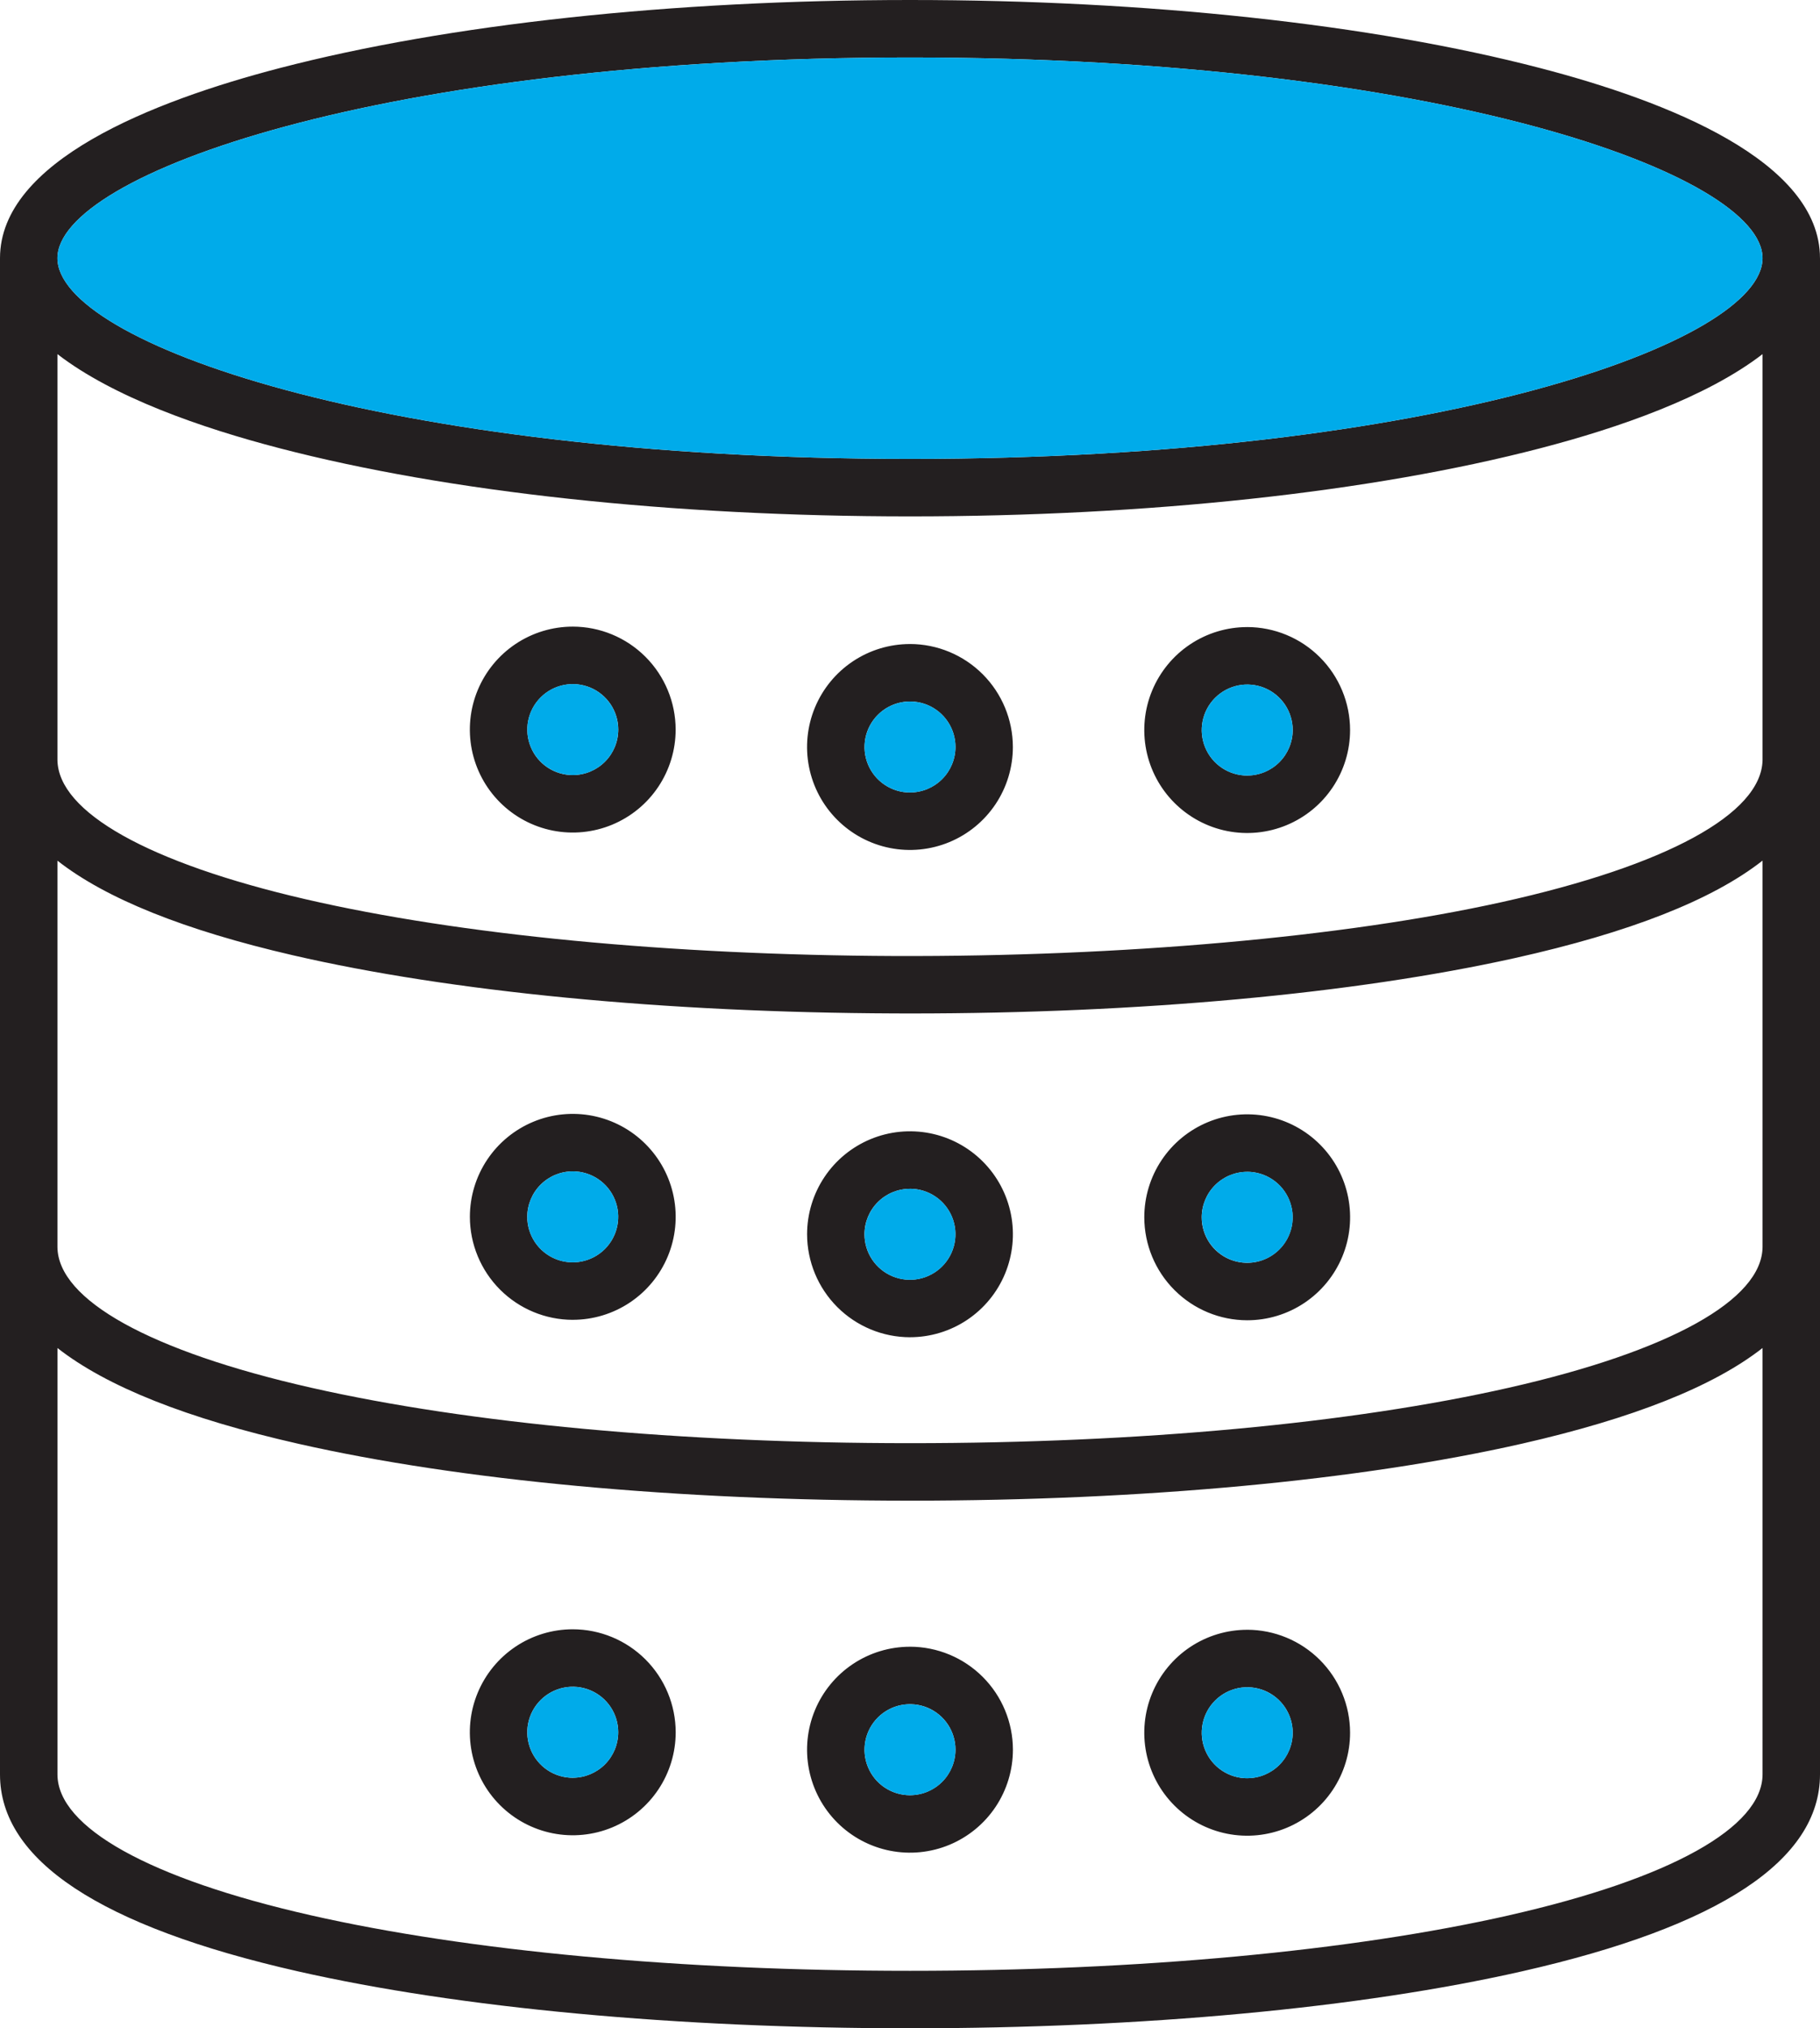 <?xml version="1.0" encoding="UTF-8" standalone="no"?>
<svg xmlns:inkscape="http://www.inkscape.org/namespaces/inkscape" xmlns:sodipodi="http://sodipodi.sourceforge.net/DTD/sodipodi-0.dtd" xmlns="http://www.w3.org/2000/svg" xmlns:svg="http://www.w3.org/2000/svg" width="87.542" height="97.5" viewBox="0 0 87.542 97.5" fill="none" version="1.1" id="svg24" sodipodi:docname="3513c400a24332652192fff9d9c44bc3.svg">
  <defs id="defs28"/>
  <sodipodi:namedview id="namedview26" pagecolor="#ffffff" bordercolor="#666666" borderopacity="1.0" inkscape:pageshadow="2" inkscape:pageopacity="0.0" inkscape:pagecheckerboard="0"/>
  <path fill-rule="evenodd" clip-rule="evenodd" d="m 27.55,56.307 c 0.433,0 0.855,0.128 1.215,0.368 0.36,0.24 0.64,0.582 0.805,0.981 0.166,0.4 0.209,0.839 0.124,1.264 -0.084,0.424 -0.293,0.814 -0.599,1.12 -0.306,0.306 -0.696,0.514 -1.12,0.599 -0.424,0.084 -0.864,0.041 -1.264,-0.124 -0.4,-0.166 -0.741,-0.446 -0.981,-0.805 -0.24,-0.36 -0.369,-0.782 -0.369,-1.215 6e-4,-0.58 0.231,-1.136 0.641,-1.546 0.41,-0.41 0.966,-0.641 1.546,-0.641 z m 0,7.137 c 0.979,-10e-5 1.936,-0.29 2.75,-0.834 0.814,-0.544 1.448,-1.317 1.823,-2.221 0.375,-0.904 0.473,-1.9 0.282,-2.86 -0.191,-0.96 -0.662,-1.842 -1.355,-2.534 -0.692,-0.692 -1.574,-1.164 -2.534,-1.355 -0.96,-0.191 -1.956,-0.093 -2.86,0.282 -0.904,0.375 -1.677,1.009 -2.221,1.823 -0.544,0.814 -0.834,1.771 -0.834,2.75 0.002,1.312 0.524,2.57 1.452,3.498 0.928,0.928 2.186,1.45 3.498,1.452 z m 16.22,-6.3 c 0.432,0 0.855,0.128 1.215,0.369 0.36,0.24 0.64,0.582 0.805,0.981 0.166,0.4 0.209,0.839 0.124,1.264 -0.084,0.424 -0.293,0.814 -0.599,1.12 -0.306,0.306 -0.696,0.514 -1.12,0.599 -0.424,0.084 -0.864,0.041 -1.264,-0.124 -0.4,-0.166 -0.741,-0.446 -0.981,-0.805 -0.24,-0.36 -0.369,-0.782 -0.369,-1.215 6e-4,-0.58 0.231,-1.136 0.641,-1.546 0.41,-0.41 0.966,-0.641 1.546,-0.641 z m 0,7.137 c 0.979,0 1.936,-0.29 2.75,-0.834 0.814,-0.544 1.448,-1.317 1.823,-2.221 0.375,-0.904 0.473,-1.9 0.282,-2.86 -0.191,-0.96 -0.662,-1.842 -1.355,-2.534 -0.692,-0.692 -1.574,-1.164 -2.534,-1.355 -0.96,-0.191 -1.956,-0.093 -2.86,0.282 -0.904,0.375 -1.678,1.009 -2.221,1.823 -0.544,0.814 -0.834,1.771 -0.834,2.75 0.002,1.312 0.524,2.57 1.452,3.498 0.928,0.928 2.186,1.45 3.498,1.452 z m 16.22,-7.952 c 0.432,0 0.855,0.128 1.215,0.369 0.36,0.24 0.64,0.582 0.805,0.981 0.165,0.4 0.209,0.839 0.124,1.264 -0.084,0.424 -0.293,0.814 -0.599,1.12 -0.306,0.306 -0.696,0.514 -1.12,0.599 -0.424,0.084 -0.864,0.041 -1.264,-0.124 -0.4,-0.166 -0.741,-0.446 -0.981,-0.805 -0.24,-0.36 -0.368,-0.782 -0.368,-1.215 6e-4,-0.58 0.231,-1.136 0.641,-1.546 0.41,-0.41 0.966,-0.641 1.546,-0.641 z m 0,7.137 c 0.979,0 1.936,-0.29 2.75,-0.834 0.814,-0.544 1.448,-1.317 1.823,-2.222 0.375,-0.904 0.473,-1.9 0.282,-2.86 -0.191,-0.96 -0.662,-1.842 -1.355,-2.534 -0.692,-0.692 -1.574,-1.164 -2.535,-1.355 -0.96,-0.191 -1.956,-0.093 -2.86,0.282 -0.904,0.375 -1.678,1.009 -2.221,1.823 -0.544,0.814 -0.834,1.771 -0.834,2.75 0.002,1.312 0.524,2.571 1.452,3.498 0.928,0.928 2.186,1.45 3.498,1.452 z m -32.439,21.993 c -0.433,2e-4 -0.856,-0.128 -1.216,-0.368 -0.36,-0.24 -0.64,-0.582 -0.806,-0.982 -0.166,-0.4 -0.209,-0.84 -0.125,-1.264 0.084,-0.424 0.292,-0.814 0.598,-1.121 0.306,-0.306 0.696,-0.515 1.12,-0.599 0.424,-0.085 0.864,-0.042 1.264,0.124 0.4,0.165 0.742,0.446 0.982,0.805 0.241,0.36 0.369,0.783 0.369,1.215 -5e-4,0.58 -0.231,1.136 -0.641,1.546 -0.41,0.41 -0.966,0.641 -1.546,0.642 z m 0,-7.139 c -0.979,-2e-4 -1.937,0.29 -2.751,0.834 -0.814,0.544 -1.449,1.317 -1.824,2.222 -0.375,0.905 -0.473,1.9 -0.282,2.861 0.191,0.961 0.662,1.843 1.355,2.535 0.692,0.692 1.575,1.164 2.535,1.355 0.961,0.191 1.956,0.093 2.861,-0.282 0.905,-0.375 1.678,-1.01 2.222,-1.824 0.544,-0.814 0.834,-1.772 0.834,-2.751 -0.002,-1.312 -0.524,-2.57 -1.452,-3.498 -0.928,-0.928 -2.186,-1.45 -3.498,-1.452 z m 16.219,7.976 c -0.432,0 -0.855,-0.128 -1.215,-0.368 -0.36,-0.24 -0.64,-0.582 -0.805,-0.982 -0.166,-0.4 -0.209,-0.839 -0.124,-1.264 0.084,-0.424 0.293,-0.814 0.599,-1.12 0.306,-0.306 0.696,-0.514 1.12,-0.598 0.424,-0.084 0.864,-0.041 1.264,0.124 0.4,0.166 0.741,0.446 0.981,0.805 0.24,0.36 0.368,0.782 0.368,1.215 -6e-4,0.58 -0.231,1.136 -0.641,1.546 -0.41,0.41 -0.966,0.64 -1.546,0.641 z m 0,-7.137 c -0.979,0 -1.936,0.29 -2.75,0.834 -0.814,0.544 -1.449,1.317 -1.823,2.221 -0.375,0.904 -0.473,1.9 -0.282,2.86 0.191,0.96 0.662,1.842 1.355,2.535 0.692,0.692 1.574,1.164 2.535,1.355 0.96,0.191 1.956,0.093 2.86,-0.282 0.904,-0.375 1.678,-1.009 2.222,-1.823 0.544,-0.814 0.834,-1.771 0.834,-2.75 -0.001,-1.312 -0.523,-2.571 -1.451,-3.499 -0.928,-0.928 -2.186,-1.45 -3.499,-1.452 z m 16.22,6.322 c -0.432,0 -0.855,-0.128 -1.215,-0.369 -0.36,-0.24 -0.64,-0.582 -0.805,-0.981 -0.166,-0.4 -0.209,-0.839 -0.124,-1.264 0.084,-0.424 0.293,-0.814 0.599,-1.12 0.306,-0.306 0.696,-0.514 1.12,-0.599 0.424,-0.084 0.864,-0.041 1.264,0.124 0.4,0.166 0.741,0.446 0.981,0.805 0.24,0.36 0.369,0.782 0.369,1.215 -7e-4,0.58 -0.231,1.136 -0.641,1.546 -0.41,0.41 -0.966,0.64 -1.546,0.641 z m 0,-7.137 c -0.979,0 -1.936,0.29 -2.75,0.834 -0.814,0.544 -1.448,1.317 -1.823,2.221 -0.375,0.904 -0.473,1.9 -0.282,2.86 0.191,0.96 0.662,1.842 1.355,2.534 0.692,0.692 1.574,1.164 2.534,1.355 0.96,0.191 1.956,0.093 2.86,-0.282 0.904,-0.375 1.678,-1.009 2.221,-1.823 0.544,-0.814 0.834,-1.771 0.834,-2.75 -0.002,-1.312 -0.524,-2.57 -1.452,-3.498 -0.928,-0.928 -2.186,-1.45 -3.498,-1.452 z M 27.55,37.259 c -0.432,0 -0.855,-0.128 -1.215,-0.368 -0.36,-0.24 -0.64,-0.582 -0.805,-0.982 -0.166,-0.4 -0.209,-0.839 -0.124,-1.264 0.084,-0.424 0.293,-0.814 0.599,-1.12 0.306,-0.306 0.696,-0.514 1.12,-0.598 0.424,-0.084 0.864,-0.041 1.264,0.124 0.4,0.166 0.741,0.446 0.981,0.805 0.24,0.36 0.369,0.782 0.369,1.215 -6e-4,0.58 -0.231,1.136 -0.641,1.546 -0.41,0.41 -0.966,0.64 -1.546,0.641 z m 0,-7.137 c -0.979,0 -1.936,0.29 -2.75,0.834 -0.814,0.544 -1.448,1.317 -1.823,2.221 -0.375,0.904 -0.473,1.9 -0.282,2.86 0.191,0.96 0.662,1.842 1.355,2.534 0.692,0.692 1.574,1.164 2.534,1.355 0.96,0.191 1.955,0.093 2.86,-0.282 0.904,-0.375 1.678,-1.009 2.221,-1.823 0.544,-0.814 0.834,-1.771 0.834,-2.75 -0.002,-1.312 -0.524,-2.57 -1.452,-3.498 -0.928,-0.928 -2.186,-1.45 -3.498,-1.451 z m 16.22,7.974 c -0.432,0 -0.855,-0.128 -1.215,-0.369 -0.36,-0.24 -0.64,-0.582 -0.805,-0.981 -0.166,-0.4 -0.209,-0.839 -0.124,-1.264 0.084,-0.424 0.293,-0.814 0.599,-1.12 0.306,-0.306 0.696,-0.514 1.12,-0.599 0.424,-0.084 0.864,-0.041 1.264,0.124 0.4,0.166 0.741,0.446 0.981,0.805 0.24,0.36 0.368,0.782 0.368,1.215 -6e-4,0.58 -0.231,1.136 -0.641,1.546 -0.41,0.41 -0.966,0.641 -1.546,0.641 z m 0,-7.137 c -0.979,0 -1.936,0.29 -2.75,0.834 -0.814,0.544 -1.448,1.317 -1.823,2.221 -0.375,0.904 -0.473,1.9 -0.282,2.86 0.191,0.96 0.662,1.842 1.355,2.534 0.692,0.692 1.574,1.164 2.534,1.355 0.96,0.191 1.956,0.093 2.86,-0.282 0.904,-0.375 1.677,-1.009 2.221,-1.823 0.544,-0.814 0.834,-1.771 0.834,-2.75 -0.002,-1.312 -0.524,-2.57 -1.452,-3.498 -0.928,-0.928 -2.186,-1.45 -3.498,-1.452 z m 16.22,6.322 c -0.432,0 -0.855,-0.128 -1.215,-0.369 -0.36,-0.24 -0.64,-0.582 -0.805,-0.981 -0.166,-0.4 -0.209,-0.839 -0.124,-1.264 0.084,-0.424 0.293,-0.814 0.599,-1.12 0.306,-0.306 0.696,-0.514 1.12,-0.599 0.424,-0.084 0.864,-0.041 1.264,0.124 0.4,0.166 0.741,0.446 0.981,0.805 0.24,0.36 0.369,0.782 0.369,1.215 -7e-4,0.58 -0.231,1.136 -0.641,1.546 -0.41,0.41 -0.966,0.641 -1.546,0.641 z m 0,-7.137 c -0.979,0 -1.936,0.29 -2.75,0.834 -0.814,0.544 -1.448,1.317 -1.823,2.221 -0.375,0.904 -0.473,1.9 -0.282,2.86 0.191,0.96 0.662,1.842 1.355,2.534 0.692,0.692 1.574,1.164 2.534,1.355 0.96,0.191 1.956,0.093 2.86,-0.282 0.904,-0.375 1.678,-1.009 2.221,-1.823 0.544,-0.814 0.834,-1.771 0.834,-2.75 -0.002,-1.312 -0.524,-2.571 -1.452,-3.498 -0.928,-0.928 -2.186,-1.45 -3.498,-1.452 z m 12.616,61.92 c 7.737,-1.755 12.172,-4.222 12.172,-6.77 V 64.799 c -2.361,1.849 -6.22,3.383 -11.578,4.601 -7.776,1.764 -18.217,2.737 -29.402,2.737 h -0.027 c -11.184,0 -21.625,-0.969 -29.407,-2.731 -5.362,-1.214 -9.229,-2.749 -11.6,-4.606 v 20.497 c 0,2.546 4.436,5.013 12.17,6.768 7.59,1.723 17.831,2.673 28.837,2.673 11.006,0 21.245,-0.95 28.836,-2.673 z M 43.771,2.763 c 25.407,0 41.007,5.619 41.007,9.648 0,4.029 -15.6,9.649 -41.007,9.649 -25.407,0 -41.008,-5.619 -41.008,-9.649 0,-4.03 15.601,-9.648 41.008,-9.648 z m 41.007,33.774 V 17.023 c -2.688,2.072 -6.91,3.543 -10.685,4.524 -8.116,2.114 -18.884,3.276 -30.322,3.276 -11.438,0 -22.205,-1.163 -30.322,-3.276 -3.776,-0.981 -7.997,-2.451 -10.686,-4.524 v 19.502 c 10e-5,0.001 10e-5,0.003 0,0.004 0.029,2.51 4.382,4.952 11.941,6.699 7.421,1.713 17.477,2.682 28.318,2.728 10.941,0.039 21.591,-0.902 29.227,-2.594 7.91,-1.753 12.478,-4.239 12.529,-6.821 z m -82.015,4.837 v 18.568 c 0.019,2.548 4.469,5.015 12.21,6.768 7.587,1.719 17.814,2.664 28.797,2.664 h 0.028 c 10.984,0 21.209,-0.949 28.791,-2.668 7.729,-1.753 12.172,-4.218 12.189,-6.764 V 41.37 c -2.412,1.893 -6.389,3.456 -11.931,4.689 -7.756,1.719 -18.045,2.659 -29.044,2.659 -0.264,0 -0.528,0 -0.792,-0.002 -11.04,-0.043 -21.313,-1.038 -28.928,-2.797 -5.216,-1.205 -8.989,-2.72 -11.319,-4.545 z m 84.778,-28.963 c 0,-4.658 -7.312,-7.54 -13.449,-9.136 C 65.977,1.162 55.208,0 43.771,0 32.333,0 21.566,1.162 13.449,3.274 7.315,4.871 0,7.753 0,12.411 v 0.022 c 0,0 0,0.012 0,0.02 v 72.843 0.002 c 0,4.123 4.819,7.307 14.322,9.464 7.785,1.766 18.243,2.739 29.449,2.739 11.206,0 21.664,-0.973 29.448,-2.74 9.506,-2.157 14.323,-5.342 14.323,-9.466 V 12.462 c 0,-0.008 0,-0.016 0,-0.024 0,-0.008 -0.001,-0.018 -8e-4,-0.027 z" fill="#231f20" id="path2"/>
  <path fill-rule="evenodd" clip-rule="evenodd" d="m 43.77,22.059 c 25.407,0 41.007,-5.619 41.007,-9.648 0,-4.029 -15.6,-9.648 -41.007,-9.648 -25.407,0 -41.008,5.62 -41.008,9.648 0,4.029 15.601,9.648 41.008,9.648 z" fill="#00abea" id="path4"/>
  <path fill-rule="evenodd" clip-rule="evenodd" d="m 27.55,37.259 c 0.432,0 0.855,-0.128 1.215,-0.369 0.36,-0.24 0.64,-0.582 0.805,-0.981 0.166,-0.4 0.209,-0.839 0.124,-1.264 -0.084,-0.424 -0.293,-0.814 -0.599,-1.12 -0.306,-0.306 -0.695,-0.514 -1.12,-0.599 -0.424,-0.084 -0.864,-0.041 -1.264,0.124 -0.4,0.166 -0.741,0.446 -0.981,0.805 -0.24,0.36 -0.368,0.782 -0.368,1.215 6e-4,0.58 0.231,1.136 0.641,1.546 0.41,0.41 0.966,0.64 1.546,0.641 z" fill="#00abea" id="path6"/>
  <path fill-rule="evenodd" clip-rule="evenodd" d="m 41.584,35.909 c 0,0.432 0.128,0.855 0.368,1.215 0.24,0.36 0.582,0.64 0.982,0.805 0.4,0.166 0.839,0.209 1.264,0.124 0.424,-0.084 0.814,-0.293 1.12,-0.599 0.306,-0.306 0.514,-0.696 0.599,-1.12 0.084,-0.424 0.041,-0.864 -0.125,-1.264 -0.166,-0.4 -0.446,-0.741 -0.805,-0.981 -0.36,-0.24 -0.782,-0.368 -1.215,-0.368 -0.58,7e-4 -1.136,0.231 -1.546,0.641 -0.41,0.41 -0.64,0.966 -0.641,1.546 z" fill="#00abea" id="path8"/>
  <path fill-rule="evenodd" clip-rule="evenodd" d="m 57.803,35.094 c 0,0.432 0.128,0.855 0.368,1.215 0.24,0.36 0.582,0.64 0.982,0.806 0.4,0.166 0.839,0.209 1.264,0.124 0.424,-0.084 0.814,-0.293 1.12,-0.599 0.306,-0.306 0.514,-0.696 0.599,-1.12 0.084,-0.424 0.041,-0.864 -0.124,-1.264 -0.166,-0.4 -0.446,-0.741 -0.805,-0.982 -0.36,-0.24 -0.783,-0.369 -1.215,-0.369 -0.58,6e-4 -1.136,0.231 -1.546,0.641 -0.41,0.41 -0.641,0.966 -0.641,1.546 z" fill="#00abea" id="path10"/>
  <path fill-rule="evenodd" clip-rule="evenodd" d="m 59.991,56.329 c -0.432,0 -0.855,0.128 -1.215,0.368 -0.36,0.24 -0.64,0.582 -0.805,0.981 -0.166,0.4 -0.209,0.839 -0.124,1.264 0.084,0.424 0.293,0.814 0.599,1.12 0.306,0.306 0.696,0.514 1.12,0.599 0.424,0.084 0.864,0.041 1.264,-0.124 0.4,-0.166 0.741,-0.446 0.981,-0.805 0.24,-0.36 0.369,-0.782 0.369,-1.215 -7e-4,-0.58 -0.231,-1.136 -0.641,-1.546 -0.41,-0.41 -0.966,-0.641 -1.546,-0.641 z" fill="#00abea" id="path12"/>
  <path fill-rule="evenodd" clip-rule="evenodd" d="m 45.958,59.331 c 0,-0.432 -0.128,-0.855 -0.369,-1.215 -0.24,-0.36 -0.582,-0.64 -0.981,-0.805 -0.4,-0.166 -0.839,-0.209 -1.263,-0.124 -0.424,0.084 -0.814,0.293 -1.12,0.599 -0.306,0.306 -0.514,0.695 -0.599,1.12 -0.084,0.424 -0.041,0.864 0.124,1.264 0.166,0.4 0.446,0.741 0.805,0.982 0.36,0.24 0.782,0.369 1.215,0.369 0.58,-5e-4 1.136,-0.231 1.546,-0.641 0.41,-0.41 0.641,-0.966 0.641,-1.546 z" fill="#00abea" id="path14"/>
  <path fill-rule="evenodd" clip-rule="evenodd" d="m 29.737,58.494 c 0,-0.432 -0.128,-0.855 -0.369,-1.215 -0.24,-0.36 -0.582,-0.64 -0.981,-0.805 -0.4,-0.166 -0.839,-0.209 -1.264,-0.124 -0.424,0.084 -0.814,0.293 -1.12,0.599 -0.306,0.306 -0.514,0.696 -0.599,1.12 -0.084,0.424 -0.041,0.864 0.124,1.264 0.166,0.4 0.446,0.741 0.805,0.982 0.36,0.24 0.782,0.368 1.215,0.368 0.58,-6e-4 1.136,-0.231 1.546,-0.641 0.41,-0.41 0.641,-0.966 0.641,-1.546 z" fill="#00abea" id="path16"/>
  <path fill-rule="evenodd" clip-rule="evenodd" d="m 29.737,83.269 c -4e-4,-0.432 -0.129,-0.855 -0.37,-1.214 -0.24,-0.359 -0.582,-0.639 -0.982,-0.804 -0.4,-0.165 -0.839,-0.208 -1.263,-0.124 -0.424,0.085 -0.814,0.293 -1.119,0.599 -0.306,0.306 -0.514,0.696 -0.598,1.12 -0.084,0.424 -0.041,0.864 0.125,1.263 0.166,0.4 0.446,0.741 0.805,0.981 0.36,0.24 0.782,0.368 1.215,0.368 0.58,-6e-4 1.136,-0.232 1.546,-0.642 0.41,-0.41 0.64,-0.967 0.64,-1.547 z" fill="#00abea" id="path18"/>
  <path fill-rule="evenodd" clip-rule="evenodd" d="m 43.77,81.922 c -0.432,0 -0.855,0.128 -1.215,0.369 -0.36,0.24 -0.64,0.582 -0.805,0.981 -0.166,0.4 -0.209,0.839 -0.124,1.264 0.084,0.424 0.293,0.814 0.599,1.12 0.306,0.306 0.696,0.514 1.12,0.599 0.424,0.084 0.864,0.041 1.264,-0.124 0.4,-0.166 0.741,-0.446 0.981,-0.805 0.24,-0.36 0.369,-0.782 0.369,-1.215 -6e-4,-0.58 -0.231,-1.136 -0.641,-1.546 -0.41,-0.41 -0.966,-0.641 -1.546,-0.641 z" fill="#00abea" id="path20"/>
  <path fill-rule="evenodd" clip-rule="evenodd" d="m 59.991,81.106 c -0.432,0 -0.855,0.128 -1.215,0.369 -0.36,0.24 -0.64,0.582 -0.805,0.981 -0.166,0.4 -0.209,0.839 -0.124,1.264 0.084,0.424 0.293,0.814 0.599,1.12 0.306,0.306 0.696,0.514 1.12,0.599 0.424,0.084 0.864,0.041 1.264,-0.124 0.4,-0.166 0.741,-0.446 0.981,-0.805 0.24,-0.36 0.369,-0.782 0.369,-1.215 -7e-4,-0.58 -0.231,-1.136 -0.641,-1.546 -0.41,-0.41 -0.966,-0.641 -1.546,-0.641 z" fill="#00abea" id="path22"/>
</svg>
